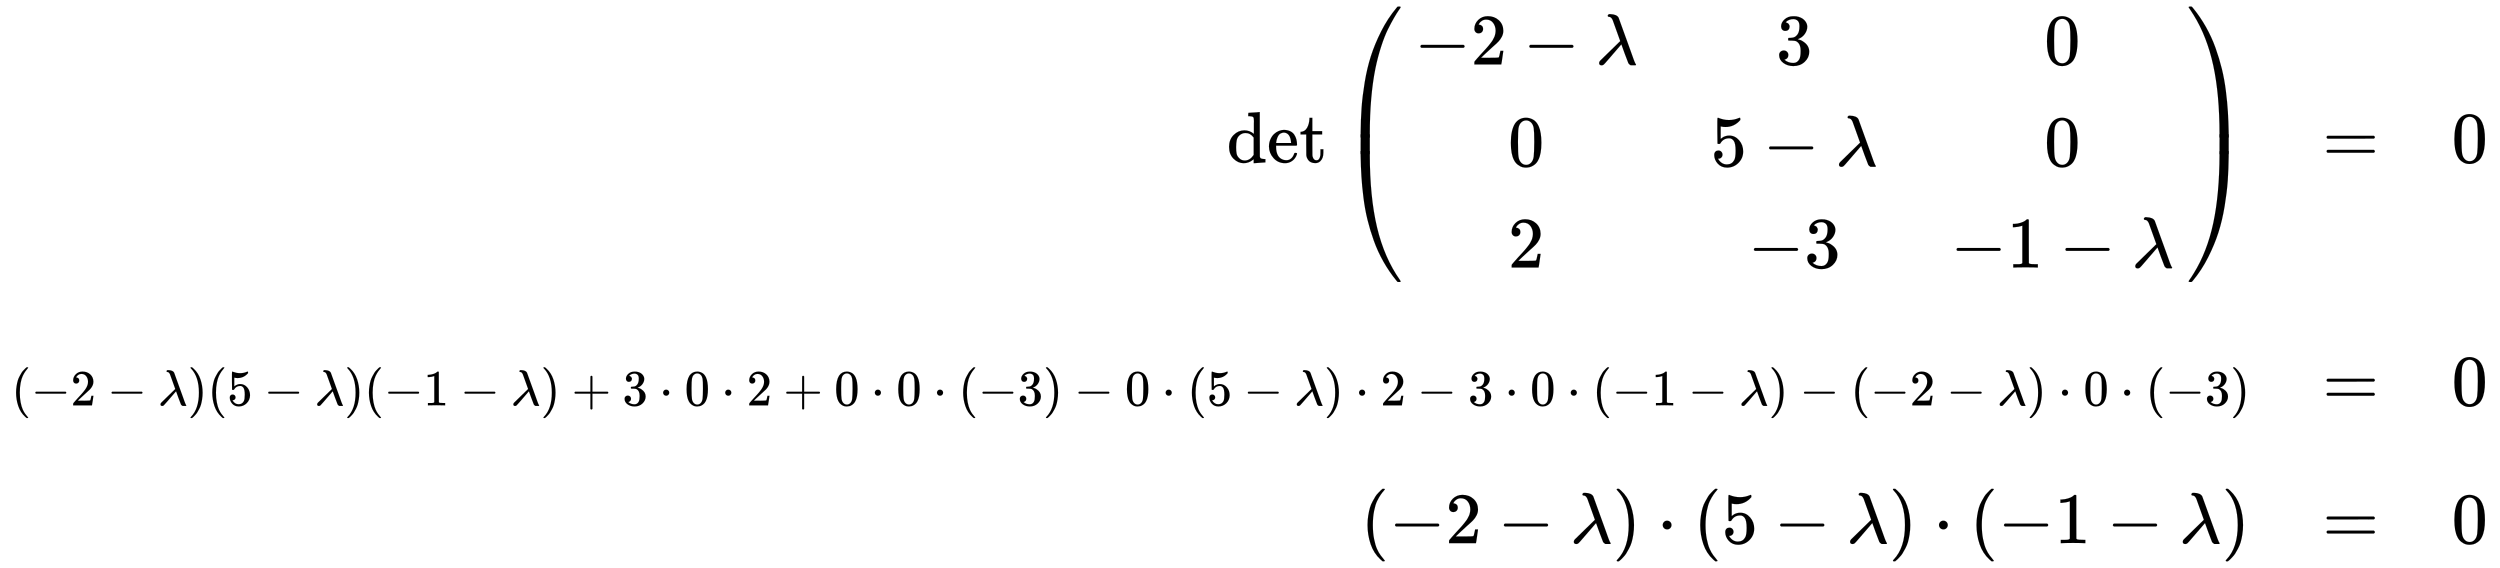 <svg xmlns:xlink="http://www.w3.org/1999/xlink" width="80.057ex" height="18.176ex" style="color:#000000;vertical-align: -8.505ex;" viewBox="0 -4164 34468.9 7825.7" role="img" focusable="false" xmlns="http://www.w3.org/2000/svg" aria-labelledby="MathJax-SVG-1-Title">
<title id="MathJax-SVG-1-Title"> \begin{array}{rll}
	\det\begin{pmatrix}-2-\lambda&amp;3&amp;0\\0&amp;5-\lambda&amp;0\\2&amp;-3&amp;-1-\lambda\end{pmatrix}&amp;=&amp;0\\[5pt]
	\scriptsize{(-2-\lambda)(5-\lambda)(-1-\lambda)+3\cdot0\cdot2+0\cdot0\cdot(-3)-0\cdot(5-\lambda)\cdot2-3\cdot0\cdot(-1-\lambda)-(-2-\lambda)\cdot0\cdot(-3)}&amp;=&amp;0\\[5pt]
	(-2-\lambda)\cdot(5-\lambda)\cdot(-1-\lambda)&amp;=&amp;0
	\end{array}</title>
<defs aria-hidden="true">
<path stroke-width="1" id="E1-MJMAIN-64" d="M376 495Q376 511 376 535T377 568Q377 613 367 624T316 637H298V660Q298 683 300 683L310 684Q320 685 339 686T376 688Q393 689 413 690T443 693T454 694H457V390Q457 84 458 81Q461 61 472 55T517 46H535V0Q533 0 459 -5T380 -11H373V44L365 37Q307 -11 235 -11Q158 -11 96 50T34 215Q34 315 97 378T244 442Q319 442 376 393V495ZM373 342Q328 405 260 405Q211 405 173 369Q146 341 139 305T131 211Q131 155 138 120T173 59Q203 26 251 26Q322 26 373 103V342Z"></path>
<path stroke-width="1" id="E1-MJMAIN-65" d="M28 218Q28 273 48 318T98 391T163 433T229 448Q282 448 320 430T378 380T406 316T415 245Q415 238 408 231H126V216Q126 68 226 36Q246 30 270 30Q312 30 342 62Q359 79 369 104L379 128Q382 131 395 131H398Q415 131 415 121Q415 117 412 108Q393 53 349 21T250 -11Q155 -11 92 58T28 218ZM333 275Q322 403 238 411H236Q228 411 220 410T195 402T166 381T143 340T127 274V267H333V275Z"></path>
<path stroke-width="1" id="E1-MJMAIN-74" d="M27 422Q80 426 109 478T141 600V615H181V431H316V385H181V241Q182 116 182 100T189 68Q203 29 238 29Q282 29 292 100Q293 108 293 146V181H333V146V134Q333 57 291 17Q264 -10 221 -10Q187 -10 162 2T124 33T105 68T98 100Q97 107 97 248V385H18V422H27Z"></path>
<path stroke-width="1" id="E1-MJMAIN-28" d="M94 250Q94 319 104 381T127 488T164 576T202 643T244 695T277 729T302 750H315H319Q333 750 333 741Q333 738 316 720T275 667T226 581T184 443T167 250T184 58T225 -81T274 -167T316 -220T333 -241Q333 -250 318 -250H315H302L274 -226Q180 -141 137 -14T94 250Z"></path>
<path stroke-width="1" id="E1-MJMAIN-2212" d="M84 237T84 250T98 270H679Q694 262 694 250T679 230H98Q84 237 84 250Z"></path>
<path stroke-width="1" id="E1-MJMAIN-32" d="M109 429Q82 429 66 447T50 491Q50 562 103 614T235 666Q326 666 387 610T449 465Q449 422 429 383T381 315T301 241Q265 210 201 149L142 93L218 92Q375 92 385 97Q392 99 409 186V189H449V186Q448 183 436 95T421 3V0H50V19V31Q50 38 56 46T86 81Q115 113 136 137Q145 147 170 174T204 211T233 244T261 278T284 308T305 340T320 369T333 401T340 431T343 464Q343 527 309 573T212 619Q179 619 154 602T119 569T109 550Q109 549 114 549Q132 549 151 535T170 489Q170 464 154 447T109 429Z"></path>
<path stroke-width="1" id="E1-MJMATHI-3BB" d="M166 673Q166 685 183 694H202Q292 691 316 644Q322 629 373 486T474 207T524 67Q531 47 537 34T546 15T551 6T555 2T556 -2T550 -11H482Q457 3 450 18T399 152L354 277L340 262Q327 246 293 207T236 141Q211 112 174 69Q123 9 111 -1T83 -12Q47 -12 47 20Q47 37 61 52T199 187Q229 216 266 252T321 306L338 322Q338 323 288 462T234 612Q214 657 183 657Q166 657 166 673Z"></path>
<path stroke-width="1" id="E1-MJMAIN-33" d="M127 463Q100 463 85 480T69 524Q69 579 117 622T233 665Q268 665 277 664Q351 652 390 611T430 522Q430 470 396 421T302 350L299 348Q299 347 308 345T337 336T375 315Q457 262 457 175Q457 96 395 37T238 -22Q158 -22 100 21T42 130Q42 158 60 175T105 193Q133 193 151 175T169 130Q169 119 166 110T159 94T148 82T136 74T126 70T118 67L114 66Q165 21 238 21Q293 21 321 74Q338 107 338 175V195Q338 290 274 322Q259 328 213 329L171 330L168 332Q166 335 166 348Q166 366 174 366Q202 366 232 371Q266 376 294 413T322 525V533Q322 590 287 612Q265 626 240 626Q208 626 181 615T143 592T132 580H135Q138 579 143 578T153 573T165 566T175 555T183 540T186 520Q186 498 172 481T127 463Z"></path>
<path stroke-width="1" id="E1-MJMAIN-30" d="M96 585Q152 666 249 666Q297 666 345 640T423 548Q460 465 460 320Q460 165 417 83Q397 41 362 16T301 -15T250 -22Q224 -22 198 -16T137 16T82 83Q39 165 39 320Q39 494 96 585ZM321 597Q291 629 250 629Q208 629 178 597Q153 571 145 525T137 333Q137 175 145 125T181 46Q209 16 250 16Q290 16 318 46Q347 76 354 130T362 333Q362 478 354 524T321 597Z"></path>
<path stroke-width="1" id="E1-MJMAIN-35" d="M164 157Q164 133 148 117T109 101H102Q148 22 224 22Q294 22 326 82Q345 115 345 210Q345 313 318 349Q292 382 260 382H254Q176 382 136 314Q132 307 129 306T114 304Q97 304 95 310Q93 314 93 485V614Q93 664 98 664Q100 666 102 666Q103 666 123 658T178 642T253 634Q324 634 389 662Q397 666 402 666Q410 666 410 648V635Q328 538 205 538Q174 538 149 544L139 546V374Q158 388 169 396T205 412T256 420Q337 420 393 355T449 201Q449 109 385 44T229 -22Q148 -22 99 32T50 154Q50 178 61 192T84 210T107 214Q132 214 148 197T164 157Z"></path>
<path stroke-width="1" id="E1-MJMAIN-31" d="M213 578L200 573Q186 568 160 563T102 556H83V602H102Q149 604 189 617T245 641T273 663Q275 666 285 666Q294 666 302 660V361L303 61Q310 54 315 52T339 48T401 46H427V0H416Q395 3 257 3Q121 3 100 0H88V46H114Q136 46 152 46T177 47T193 50T201 52T207 57T213 61V578Z"></path>
<path stroke-width="1" id="E1-MJMAIN-29" d="M60 749L64 750Q69 750 74 750H86L114 726Q208 641 251 514T294 250Q294 182 284 119T261 12T224 -76T186 -143T145 -194T113 -227T90 -246Q87 -249 86 -250H74Q66 -250 63 -250T58 -247T55 -238Q56 -237 66 -225Q221 -64 221 250T66 725Q56 737 55 738Q55 746 60 749Z"></path>
<path stroke-width="1" id="E1-MJSZ4-239B" d="M837 1154Q843 1148 843 1145Q843 1141 818 1106T753 1002T667 841T574 604T494 299Q417 -84 417 -609Q417 -641 416 -647T411 -654Q409 -655 366 -655Q299 -655 297 -654Q292 -652 292 -643T291 -583Q293 -400 304 -242T347 110T432 470T574 813T785 1136Q787 1139 790 1142T794 1147T796 1150T799 1152T802 1153T807 1154T813 1154H819H837Z"></path>
<path stroke-width="1" id="E1-MJSZ4-239D" d="M843 -635Q843 -638 837 -644H820Q801 -644 800 -643Q792 -635 785 -626Q684 -503 605 -363T473 -75T385 216T330 518T302 809T291 1093Q291 1144 291 1153T296 1164Q298 1165 366 1165Q409 1165 411 1164Q415 1163 416 1157T417 1119Q417 529 517 109T833 -617Q843 -631 843 -635Z"></path>
<path stroke-width="1" id="E1-MJSZ4-239C" d="M413 -9Q412 -9 407 -9T388 -10T354 -10Q300 -10 297 -9Q294 -8 293 -5Q291 5 291 127V300Q291 602 292 605L296 609Q298 610 366 610Q382 610 392 610T407 610T412 609Q416 609 416 592T417 473V127Q417 -9 413 -9Z"></path>
<path stroke-width="1" id="E1-MJSZ4-239E" d="M31 1143Q31 1154 49 1154H59Q72 1154 75 1152T89 1136Q190 1013 269 873T401 585T489 294T544 -8T572 -299T583 -583Q583 -634 583 -643T577 -654Q575 -655 508 -655Q465 -655 463 -654Q459 -653 458 -647T457 -609Q457 -58 371 340T100 1037Q87 1059 61 1098T31 1143Z"></path>
<path stroke-width="1" id="E1-MJSZ4-23A0" d="M56 -644H50Q31 -644 31 -635Q31 -632 37 -622Q69 -579 100 -527Q286 -228 371 170T457 1119Q457 1161 462 1164Q464 1165 520 1165Q575 1165 577 1164Q582 1162 582 1153T583 1093Q581 910 570 752T527 400T442 40T300 -303T89 -626Q78 -640 75 -642T61 -644H56Z"></path>
<path stroke-width="1" id="E1-MJSZ4-239F" d="M579 -9Q578 -9 573 -9T554 -10T520 -10Q466 -10 463 -9Q460 -8 459 -5Q457 5 457 127V300Q457 602 458 605L462 609Q464 610 532 610Q548 610 558 610T573 610T578 609Q582 609 582 592T583 473V127Q583 -9 579 -9Z"></path>
<path stroke-width="1" id="E1-MJMAIN-3D" d="M56 347Q56 360 70 367H707Q722 359 722 347Q722 336 708 328L390 327H72Q56 332 56 347ZM56 153Q56 168 72 173H708Q722 163 722 153Q722 140 707 133H70Q56 140 56 153Z"></path>
<path stroke-width="1" id="E1-MJMAIN-2B" d="M56 237T56 250T70 270H369V420L370 570Q380 583 389 583Q402 583 409 568V270H707Q722 262 722 250T707 230H409V-68Q401 -82 391 -82H389H387Q375 -82 369 -68V230H70Q56 237 56 250Z"></path>
<path stroke-width="1" id="E1-MJMAIN-22C5" d="M78 250Q78 274 95 292T138 310Q162 310 180 294T199 251Q199 226 182 208T139 190T96 207T78 250Z"></path>
</defs>
<g stroke="currentColor" fill="currentColor" stroke-width="0" transform="matrix(1 0 0 -1 0 0)" aria-hidden="true">
<g transform="translate(167,0)">
<g transform="translate(-11,0)">
<g transform="translate(16756,1925)">
 <use xlink:href="#E1-MJMAIN-64"></use>
 <use xlink:href="#E1-MJMAIN-65" x="556" y="0"></use>
 <use xlink:href="#E1-MJMAIN-74" x="1001" y="0"></use>
<g transform="translate(1557,0)">
<g transform="translate(0,2150)">
 <use xlink:href="#E1-MJSZ4-239B" x="0" y="-1156"></use>
<g transform="translate(0,-2033.665) scale(1,0.445)">
 <use xlink:href="#E1-MJSZ4-239C"></use>
</g>
 <use xlink:href="#E1-MJSZ4-239D" x="0" y="-3155"></use>
</g>
<g transform="translate(1042,0)">
<g transform="translate(-11,0)">
<g transform="translate(0,1350)">
 <use xlink:href="#E1-MJMAIN-2212" x="0" y="0"></use>
 <use xlink:href="#E1-MJMAIN-32" x="778" y="0"></use>
 <use xlink:href="#E1-MJMAIN-2212" x="1501" y="0"></use>
 <use xlink:href="#E1-MJMATHI-3BB" x="2501" y="0"></use>
</g>
 <use xlink:href="#E1-MJMAIN-30" x="1292" y="-50"></use>
 <use xlink:href="#E1-MJMAIN-32" x="1292" y="-1450"></use>
</g>
<g transform="translate(4074,0)">
 <use xlink:href="#E1-MJMAIN-33" x="903" y="1350"></use>
<g transform="translate(0,-50)">
 <use xlink:href="#E1-MJMAIN-35" x="0" y="0"></use>
 <use xlink:href="#E1-MJMAIN-2212" x="722" y="0"></use>
 <use xlink:href="#E1-MJMATHI-3BB" x="1723" y="0"></use>
</g>
<g transform="translate(513,-1450)">
 <use xlink:href="#E1-MJMAIN-2212" x="0" y="0"></use>
 <use xlink:href="#E1-MJMAIN-33" x="778" y="0"></use>
</g>
</g>
<g transform="translate(7381,0)">
 <use xlink:href="#E1-MJMAIN-30" x="1292" y="1350"></use>
 <use xlink:href="#E1-MJMAIN-30" x="1292" y="-50"></use>
<g transform="translate(0,-1450)">
 <use xlink:href="#E1-MJMAIN-2212" x="0" y="0"></use>
 <use xlink:href="#E1-MJMAIN-31" x="778" y="0"></use>
 <use xlink:href="#E1-MJMAIN-2212" x="1501" y="0"></use>
 <use xlink:href="#E1-MJMATHI-3BB" x="2501" y="0"></use>
</g>
</g>
</g>
<g transform="translate(11676,2150)">
 <use xlink:href="#E1-MJSZ4-239E" x="0" y="-1155"></use>
<g transform="translate(0,-2033.645) scale(1,0.446)">
 <use xlink:href="#E1-MJSZ4-239F"></use>
</g>
 <use xlink:href="#E1-MJSZ4-23A0" x="0" y="-3155"></use>
</g>
</g>
</g>
<g transform="translate(0,-1425)">
 <use transform="scale(0.7)" xlink:href="#E1-MJMAIN-28" x="0" y="0"></use>
 <use transform="scale(0.7)" xlink:href="#E1-MJMAIN-2212" x="389" y="0"></use>
 <use transform="scale(0.7)" xlink:href="#E1-MJMAIN-32" x="1168" y="0"></use>
 <use transform="scale(0.7)" xlink:href="#E1-MJMAIN-2212" x="1890" y="0"></use>
 <use transform="scale(0.7)" xlink:href="#E1-MJMATHI-3BB" x="2891" y="0"></use>
 <use transform="scale(0.7)" xlink:href="#E1-MJMAIN-29" x="3474" y="0"></use>
 <use transform="scale(0.7)" xlink:href="#E1-MJMAIN-28" x="3864" y="0"></use>
 <use transform="scale(0.7)" xlink:href="#E1-MJMAIN-35" x="4253" y="0"></use>
 <use transform="scale(0.7)" xlink:href="#E1-MJMAIN-2212" x="4976" y="0"></use>
 <use transform="scale(0.7)" xlink:href="#E1-MJMATHI-3BB" x="5977" y="0"></use>
 <use transform="scale(0.7)" xlink:href="#E1-MJMAIN-29" x="6560" y="0"></use>
 <use transform="scale(0.7)" xlink:href="#E1-MJMAIN-28" x="6950" y="0"></use>
 <use transform="scale(0.7)" xlink:href="#E1-MJMAIN-2212" x="7339" y="0"></use>
 <use transform="scale(0.7)" xlink:href="#E1-MJMAIN-31" x="8118" y="0"></use>
 <use transform="scale(0.7)" xlink:href="#E1-MJMAIN-2212" x="8841" y="0"></use>
 <use transform="scale(0.7)" xlink:href="#E1-MJMATHI-3BB" x="9841" y="0"></use>
 <use transform="scale(0.7)" xlink:href="#E1-MJMAIN-29" x="10425" y="0"></use>
 <use transform="scale(0.7)" xlink:href="#E1-MJMAIN-2B" x="11037" y="0"></use>
 <use transform="scale(0.7)" xlink:href="#E1-MJMAIN-33" x="12037" y="0"></use>
 <use transform="scale(0.7)" xlink:href="#E1-MJMAIN-22C5" x="12760" y="0"></use>
 <use transform="scale(0.7)" xlink:href="#E1-MJMAIN-30" x="13261" y="0"></use>
 <use transform="scale(0.7)" xlink:href="#E1-MJMAIN-22C5" x="13983" y="0"></use>
 <use transform="scale(0.7)" xlink:href="#E1-MJMAIN-32" x="14484" y="0"></use>
 <use transform="scale(0.7)" xlink:href="#E1-MJMAIN-2B" x="15207" y="0"></use>
 <use transform="scale(0.7)" xlink:href="#E1-MJMAIN-30" x="16208" y="0"></use>
 <use transform="scale(0.7)" xlink:href="#E1-MJMAIN-22C5" x="16930" y="0"></use>
 <use transform="scale(0.7)" xlink:href="#E1-MJMAIN-30" x="17431" y="0"></use>
 <use transform="scale(0.7)" xlink:href="#E1-MJMAIN-22C5" x="18154" y="0"></use>
 <use transform="scale(0.7)" xlink:href="#E1-MJMAIN-28" x="18654" y="0"></use>
 <use transform="scale(0.7)" xlink:href="#E1-MJMAIN-2212" x="19044" y="0"></use>
 <use transform="scale(0.7)" xlink:href="#E1-MJMAIN-33" x="19822" y="0"></use>
 <use transform="scale(0.7)" xlink:href="#E1-MJMAIN-29" x="20323" y="0"></use>
 <use transform="scale(0.7)" xlink:href="#E1-MJMAIN-2212" x="20935" y="0"></use>
 <use transform="scale(0.7)" xlink:href="#E1-MJMAIN-30" x="21935" y="0"></use>
 <use transform="scale(0.7)" xlink:href="#E1-MJMAIN-22C5" x="22658" y="0"></use>
 <use transform="scale(0.7)" xlink:href="#E1-MJMAIN-28" x="23159" y="0"></use>
 <use transform="scale(0.7)" xlink:href="#E1-MJMAIN-35" x="23548" y="0"></use>
 <use transform="scale(0.7)" xlink:href="#E1-MJMAIN-2212" x="24271" y="0"></use>
 <use transform="scale(0.7)" xlink:href="#E1-MJMATHI-3BB" x="25272" y="0"></use>
 <use transform="scale(0.7)" xlink:href="#E1-MJMAIN-29" x="25855" y="0"></use>
 <use transform="scale(0.7)" xlink:href="#E1-MJMAIN-22C5" x="26467" y="0"></use>
 <use transform="scale(0.7)" xlink:href="#E1-MJMAIN-32" x="26968" y="0"></use>
 <use transform="scale(0.7)" xlink:href="#E1-MJMAIN-2212" x="27690" y="0"></use>
 <use transform="scale(0.7)" xlink:href="#E1-MJMAIN-33" x="28691" y="0"></use>
 <use transform="scale(0.7)" xlink:href="#E1-MJMAIN-22C5" x="29414" y="0"></use>
 <use transform="scale(0.7)" xlink:href="#E1-MJMAIN-30" x="29915" y="0"></use>
 <use transform="scale(0.7)" xlink:href="#E1-MJMAIN-22C5" x="30637" y="0"></use>
 <use transform="scale(0.7)" xlink:href="#E1-MJMAIN-28" x="31138" y="0"></use>
 <use transform="scale(0.7)" xlink:href="#E1-MJMAIN-2212" x="31528" y="0"></use>
 <use transform="scale(0.7)" xlink:href="#E1-MJMAIN-31" x="32306" y="0"></use>
 <use transform="scale(0.7)" xlink:href="#E1-MJMAIN-2212" x="33029" y="0"></use>
 <use transform="scale(0.7)" xlink:href="#E1-MJMATHI-3BB" x="34030" y="0"></use>
 <use transform="scale(0.7)" xlink:href="#E1-MJMAIN-29" x="34613" y="0"></use>
 <use transform="scale(0.7)" xlink:href="#E1-MJMAIN-2212" x="35225" y="0"></use>
 <use transform="scale(0.7)" xlink:href="#E1-MJMAIN-28" x="36225" y="0"></use>
 <use transform="scale(0.7)" xlink:href="#E1-MJMAIN-2212" x="36615" y="0"></use>
 <use transform="scale(0.7)" xlink:href="#E1-MJMAIN-32" x="37393" y="0"></use>
 <use transform="scale(0.7)" xlink:href="#E1-MJMAIN-2212" x="38116" y="0"></use>
 <use transform="scale(0.7)" xlink:href="#E1-MJMATHI-3BB" x="39117" y="0"></use>
 <use transform="scale(0.7)" xlink:href="#E1-MJMAIN-29" x="39700" y="0"></use>
 <use transform="scale(0.7)" xlink:href="#E1-MJMAIN-22C5" x="40312" y="0"></use>
 <use transform="scale(0.7)" xlink:href="#E1-MJMAIN-30" x="40813" y="0"></use>
 <use transform="scale(0.7)" xlink:href="#E1-MJMAIN-22C5" x="41536" y="0"></use>
 <use transform="scale(0.7)" xlink:href="#E1-MJMAIN-28" x="42036" y="0"></use>
 <use transform="scale(0.7)" xlink:href="#E1-MJMAIN-2212" x="42426" y="0"></use>
 <use transform="scale(0.7)" xlink:href="#E1-MJMAIN-33" x="43204" y="0"></use>
 <use transform="scale(0.7)" xlink:href="#E1-MJMAIN-29" x="43705" y="0"></use>
</g>
<g transform="translate(18605,-3325)">
 <use xlink:href="#E1-MJMAIN-28" x="0" y="0"></use>
 <use xlink:href="#E1-MJMAIN-2212" x="389" y="0"></use>
 <use xlink:href="#E1-MJMAIN-32" x="1168" y="0"></use>
 <use xlink:href="#E1-MJMAIN-2212" x="1890" y="0"></use>
 <use xlink:href="#E1-MJMATHI-3BB" x="2891" y="0"></use>
 <use xlink:href="#E1-MJMAIN-29" x="3474" y="0"></use>
 <use xlink:href="#E1-MJMAIN-22C5" x="4086" y="0"></use>
 <use xlink:href="#E1-MJMAIN-28" x="4587" y="0"></use>
 <use xlink:href="#E1-MJMAIN-35" x="4976" y="0"></use>
 <use xlink:href="#E1-MJMAIN-2212" x="5699" y="0"></use>
 <use xlink:href="#E1-MJMATHI-3BB" x="6700" y="0"></use>
 <use xlink:href="#E1-MJMAIN-29" x="7283" y="0"></use>
 <use xlink:href="#E1-MJMAIN-22C5" x="7895" y="0"></use>
 <use xlink:href="#E1-MJMAIN-28" x="8396" y="0"></use>
 <use xlink:href="#E1-MJMAIN-2212" x="8785" y="0"></use>
 <use xlink:href="#E1-MJMAIN-31" x="9564" y="0"></use>
 <use xlink:href="#E1-MJMAIN-2212" x="10287" y="0"></use>
 <use xlink:href="#E1-MJMATHI-3BB" x="11287" y="0"></use>
 <use xlink:href="#E1-MJMAIN-29" x="11871" y="0"></use>
</g>
</g>
<g transform="translate(31855,0)">
 <use xlink:href="#E1-MJMAIN-3D" x="0" y="1925"></use>
 <use xlink:href="#E1-MJMAIN-3D" x="0" y="-1425"></use>
 <use xlink:href="#E1-MJMAIN-3D" x="0" y="-3325"></use>
</g>
<g transform="translate(33634,0)">
 <use xlink:href="#E1-MJMAIN-30" x="0" y="1925"></use>
 <use xlink:href="#E1-MJMAIN-30" x="0" y="-1425"></use>
 <use xlink:href="#E1-MJMAIN-30" x="0" y="-3325"></use>
</g>
</g>
</g>
</svg>